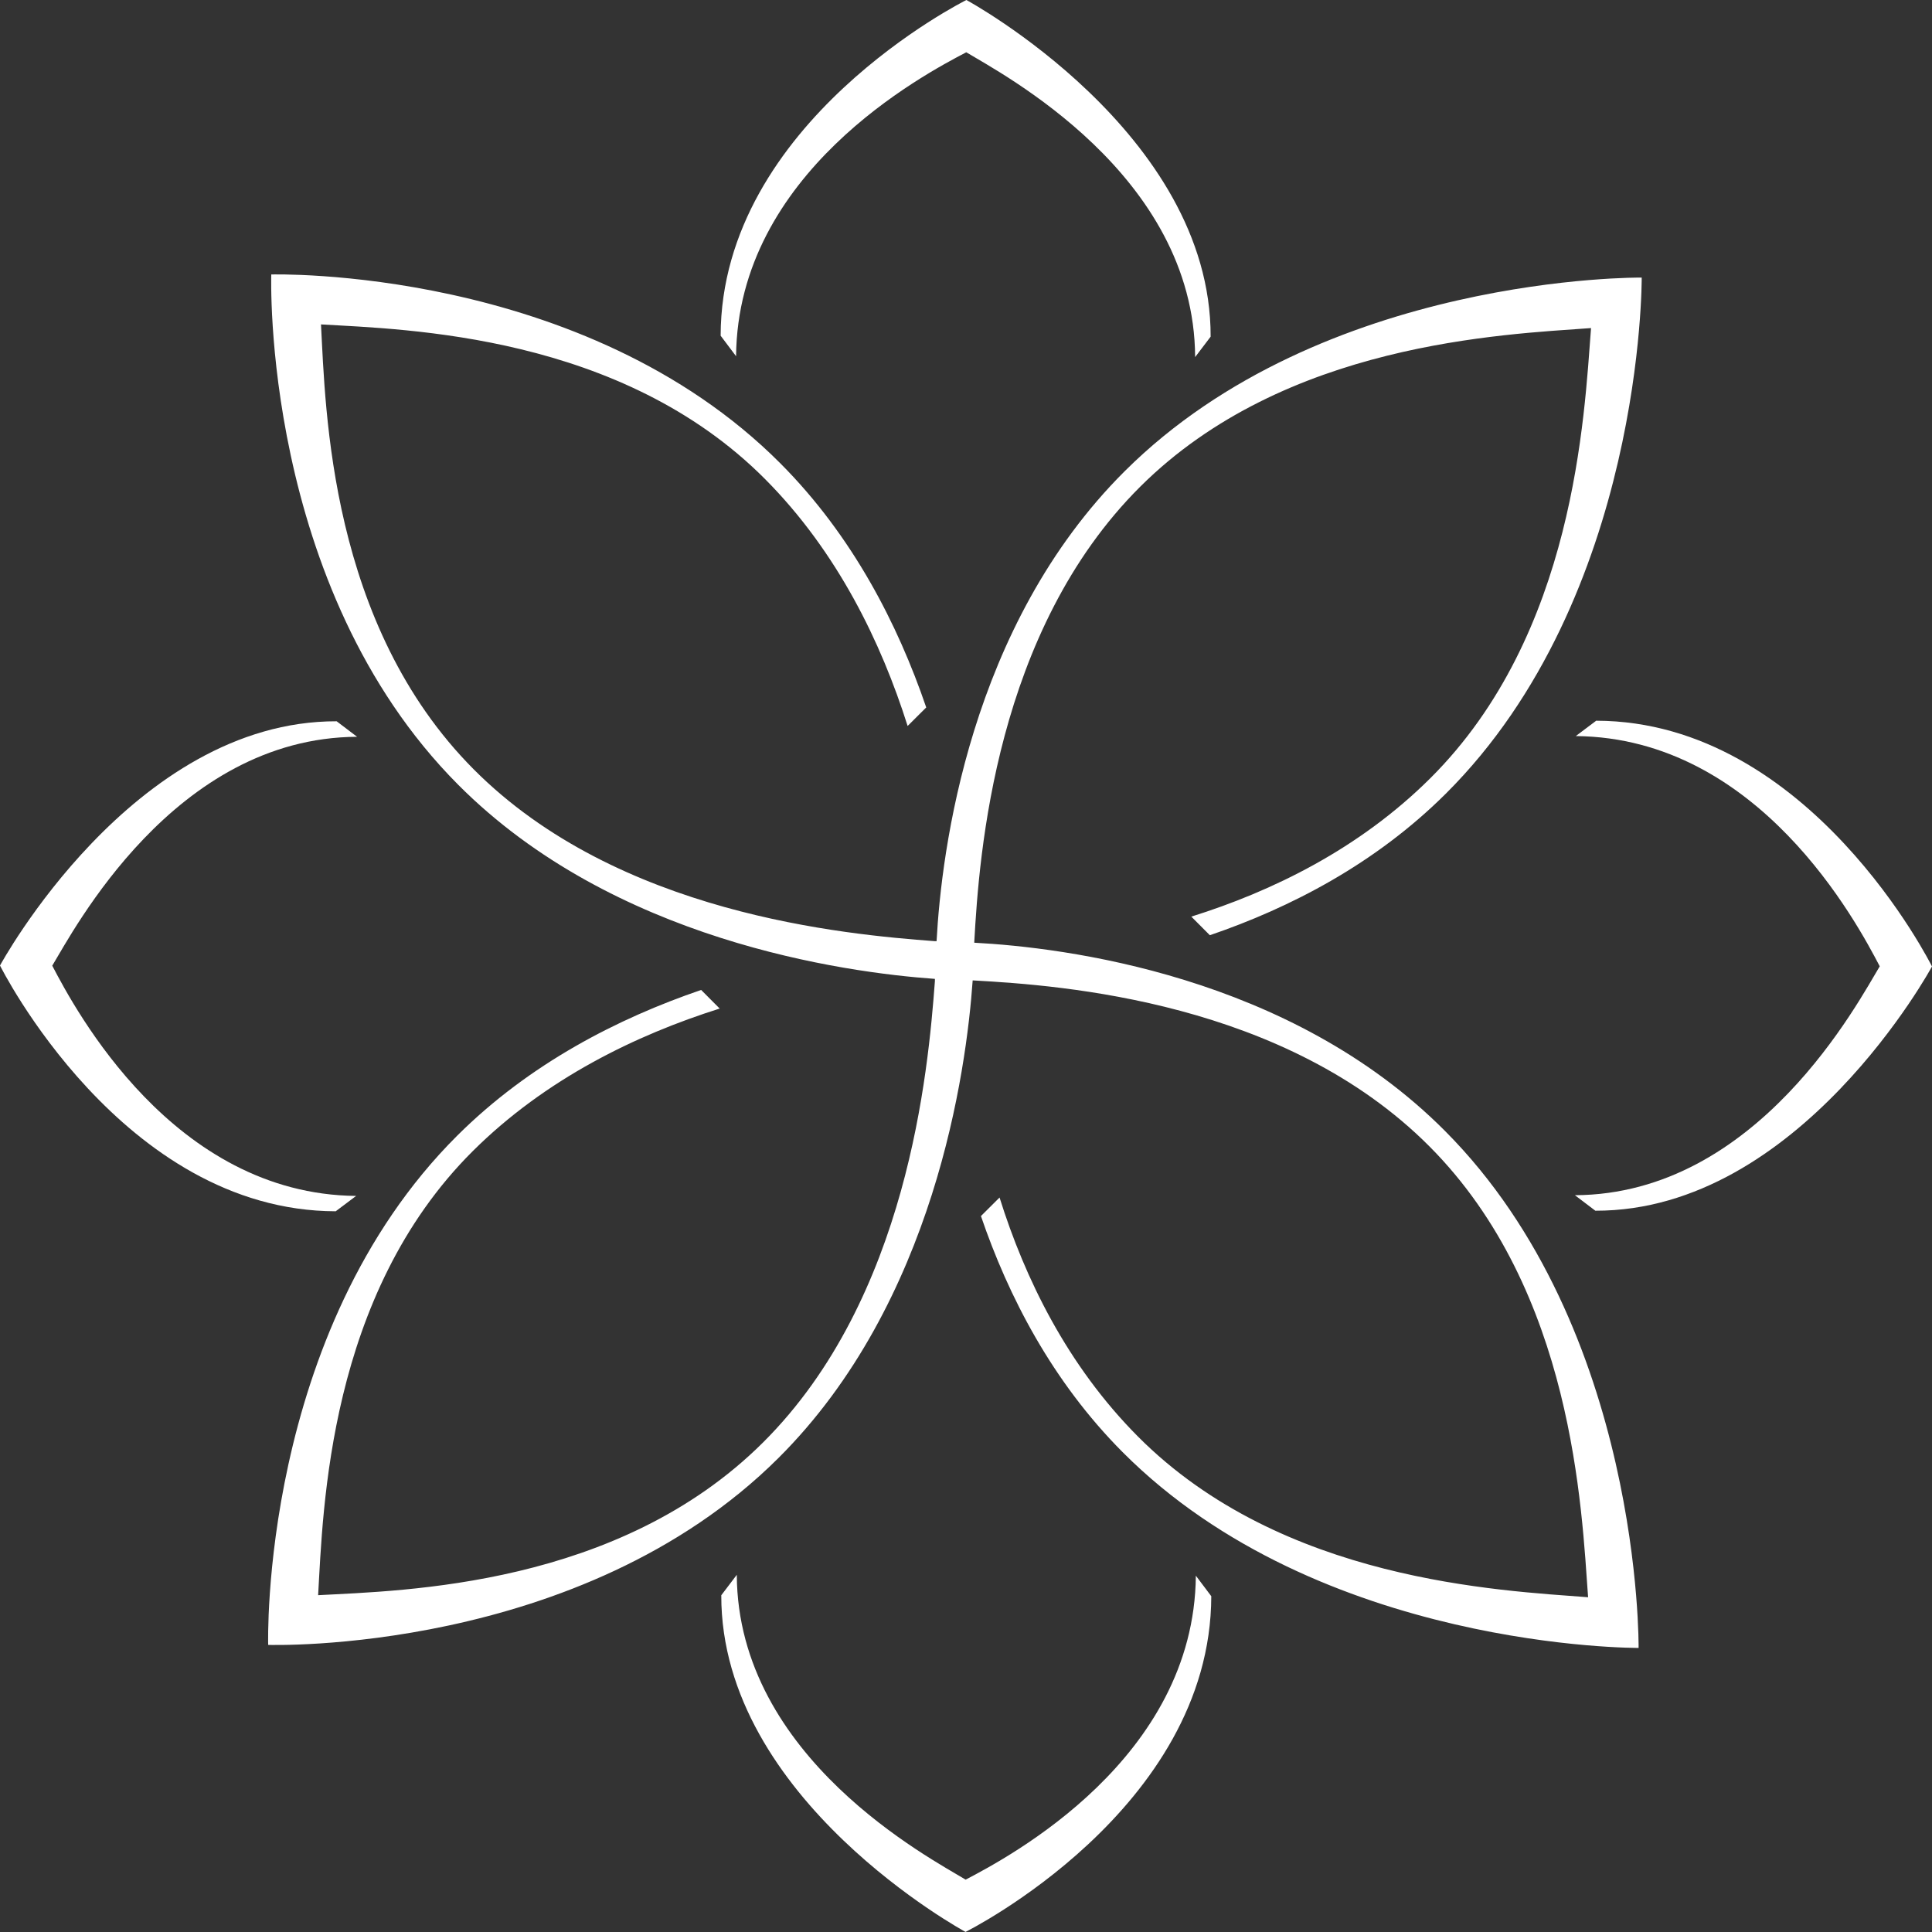 <?xml version="1.0" encoding="UTF-8"?><svg id="b" xmlns="http://www.w3.org/2000/svg" viewBox="0 0 242.92 242.92"><rect x="0" y="0" width="242.92" height="242.92" fill="#333333" stroke="none"/><g id="c"><path d="M122.5,118.54s0-.07,0-.09c.61-11.05,2.63-39.1,20.87-57.26,18.19-18.11,45.59-19.13,56.68-19.94-.86,11.09-2,38.47-20.2,56.59-8.94,8.9-19.9,14.23-30.06,17.41l2.33,2.34c10.1-3.45,20.79-8.96,29.67-17.8,24.91-24.8,24.63-64.89,24.63-64.89,0,0-40.1-.46-65,24.34-19.54,19.45-23.05,47.79-23.66,59.1-.07,0-.13,0-.2,0-11.35-.85-39.86-3.39-58-21.61-18.13-18.21-18.62-45.15-19.2-55.94,10.79.63,37.72,1.24,55.84,19.45,9.1,9.15,14.6,20.53,17.92,31.04l2.34-2.33c-3.57-10.45-9.25-21.56-18.31-30.66-24.8-24.91-64.04-23.78-64.04-23.78,0,0-1.31,39.24,23.49,64.15,19.51,19.6,48.48,23.6,59.95,24.42,0,.09,0,.19,0,.29-.85,11.35-3.39,39.86-21.61,58-18.21,18.13-45.15,18.62-55.94,19.2.63-10.79,1.24-37.72,19.45-55.84,9.15-9.1,20.53-14.6,31.04-17.92l-2.33-2.34c-10.45,3.57-21.56,9.25-30.66,18.31-24.91,24.8-23.78,64.04-23.78,64.04,0,0,39.24,1.31,64.15-23.49,19.66-19.57,23.63-48.67,24.43-60.06.07,0,.14,0,.18.01,11.05.61,39.1,2.63,57.26,20.87,18.11,18.19,19.13,45.59,19.94,56.68-11.09-.86-38.47-2-56.59-20.2-8.9-8.94-14.23-19.9-17.41-30.06l-2.34,2.33c3.45,10.1,8.96,20.79,17.8,29.67,24.8,24.91,64.89,24.63,64.89,24.63,0,0,.46-40.1-24.34-65-19.51-19.6-47.97-23.08-59.21-23.67Z" style="fill:#fff;"/><path d="M121.49,6.57c4.3,2.62,28.67,15.3,28.78,38.33l1.95-2.57c.06-25.69-30.71-42.33-30.71-42.33,0,0-30.84,15.33-30.9,42.21l1.94,2.58c.21-23.03,23.48-35.36,28.95-38.22Z" style="fill:#fff;"/><path d="M121.42,236.34c-4.3-2.62-28.67-15.3-28.78-38.33l-1.95,2.57c-.06,25.69,30.71,42.33,30.71,42.33,0,0,30.84-15.33,30.9-42.21l-1.94-2.58c-.21,23.03-23.48,35.36-28.95,38.22Z" style="fill:#fff;"/><path d="M200.71,90.61l-2.58,1.94c23.03.21,35.36,23.48,38.22,28.95-2.62,4.3-15.3,28.67-38.33,28.78l2.57,1.95c25.69.06,42.33-30.71,42.33-30.71,0,0-15.33-30.84-42.21-30.9Z" style="fill:#fff;"/><path d="M44.79,150.37c-23.03-.21-35.36-23.48-38.22-28.95,2.62-4.3,15.3-28.67,38.33-28.78l-2.57-1.95c-25.69-.06-42.33,30.71-42.33,30.71,0,0,15.33,30.84,42.21,30.9l2.58-1.94Z" style="fill:#fff;"/></g></svg>